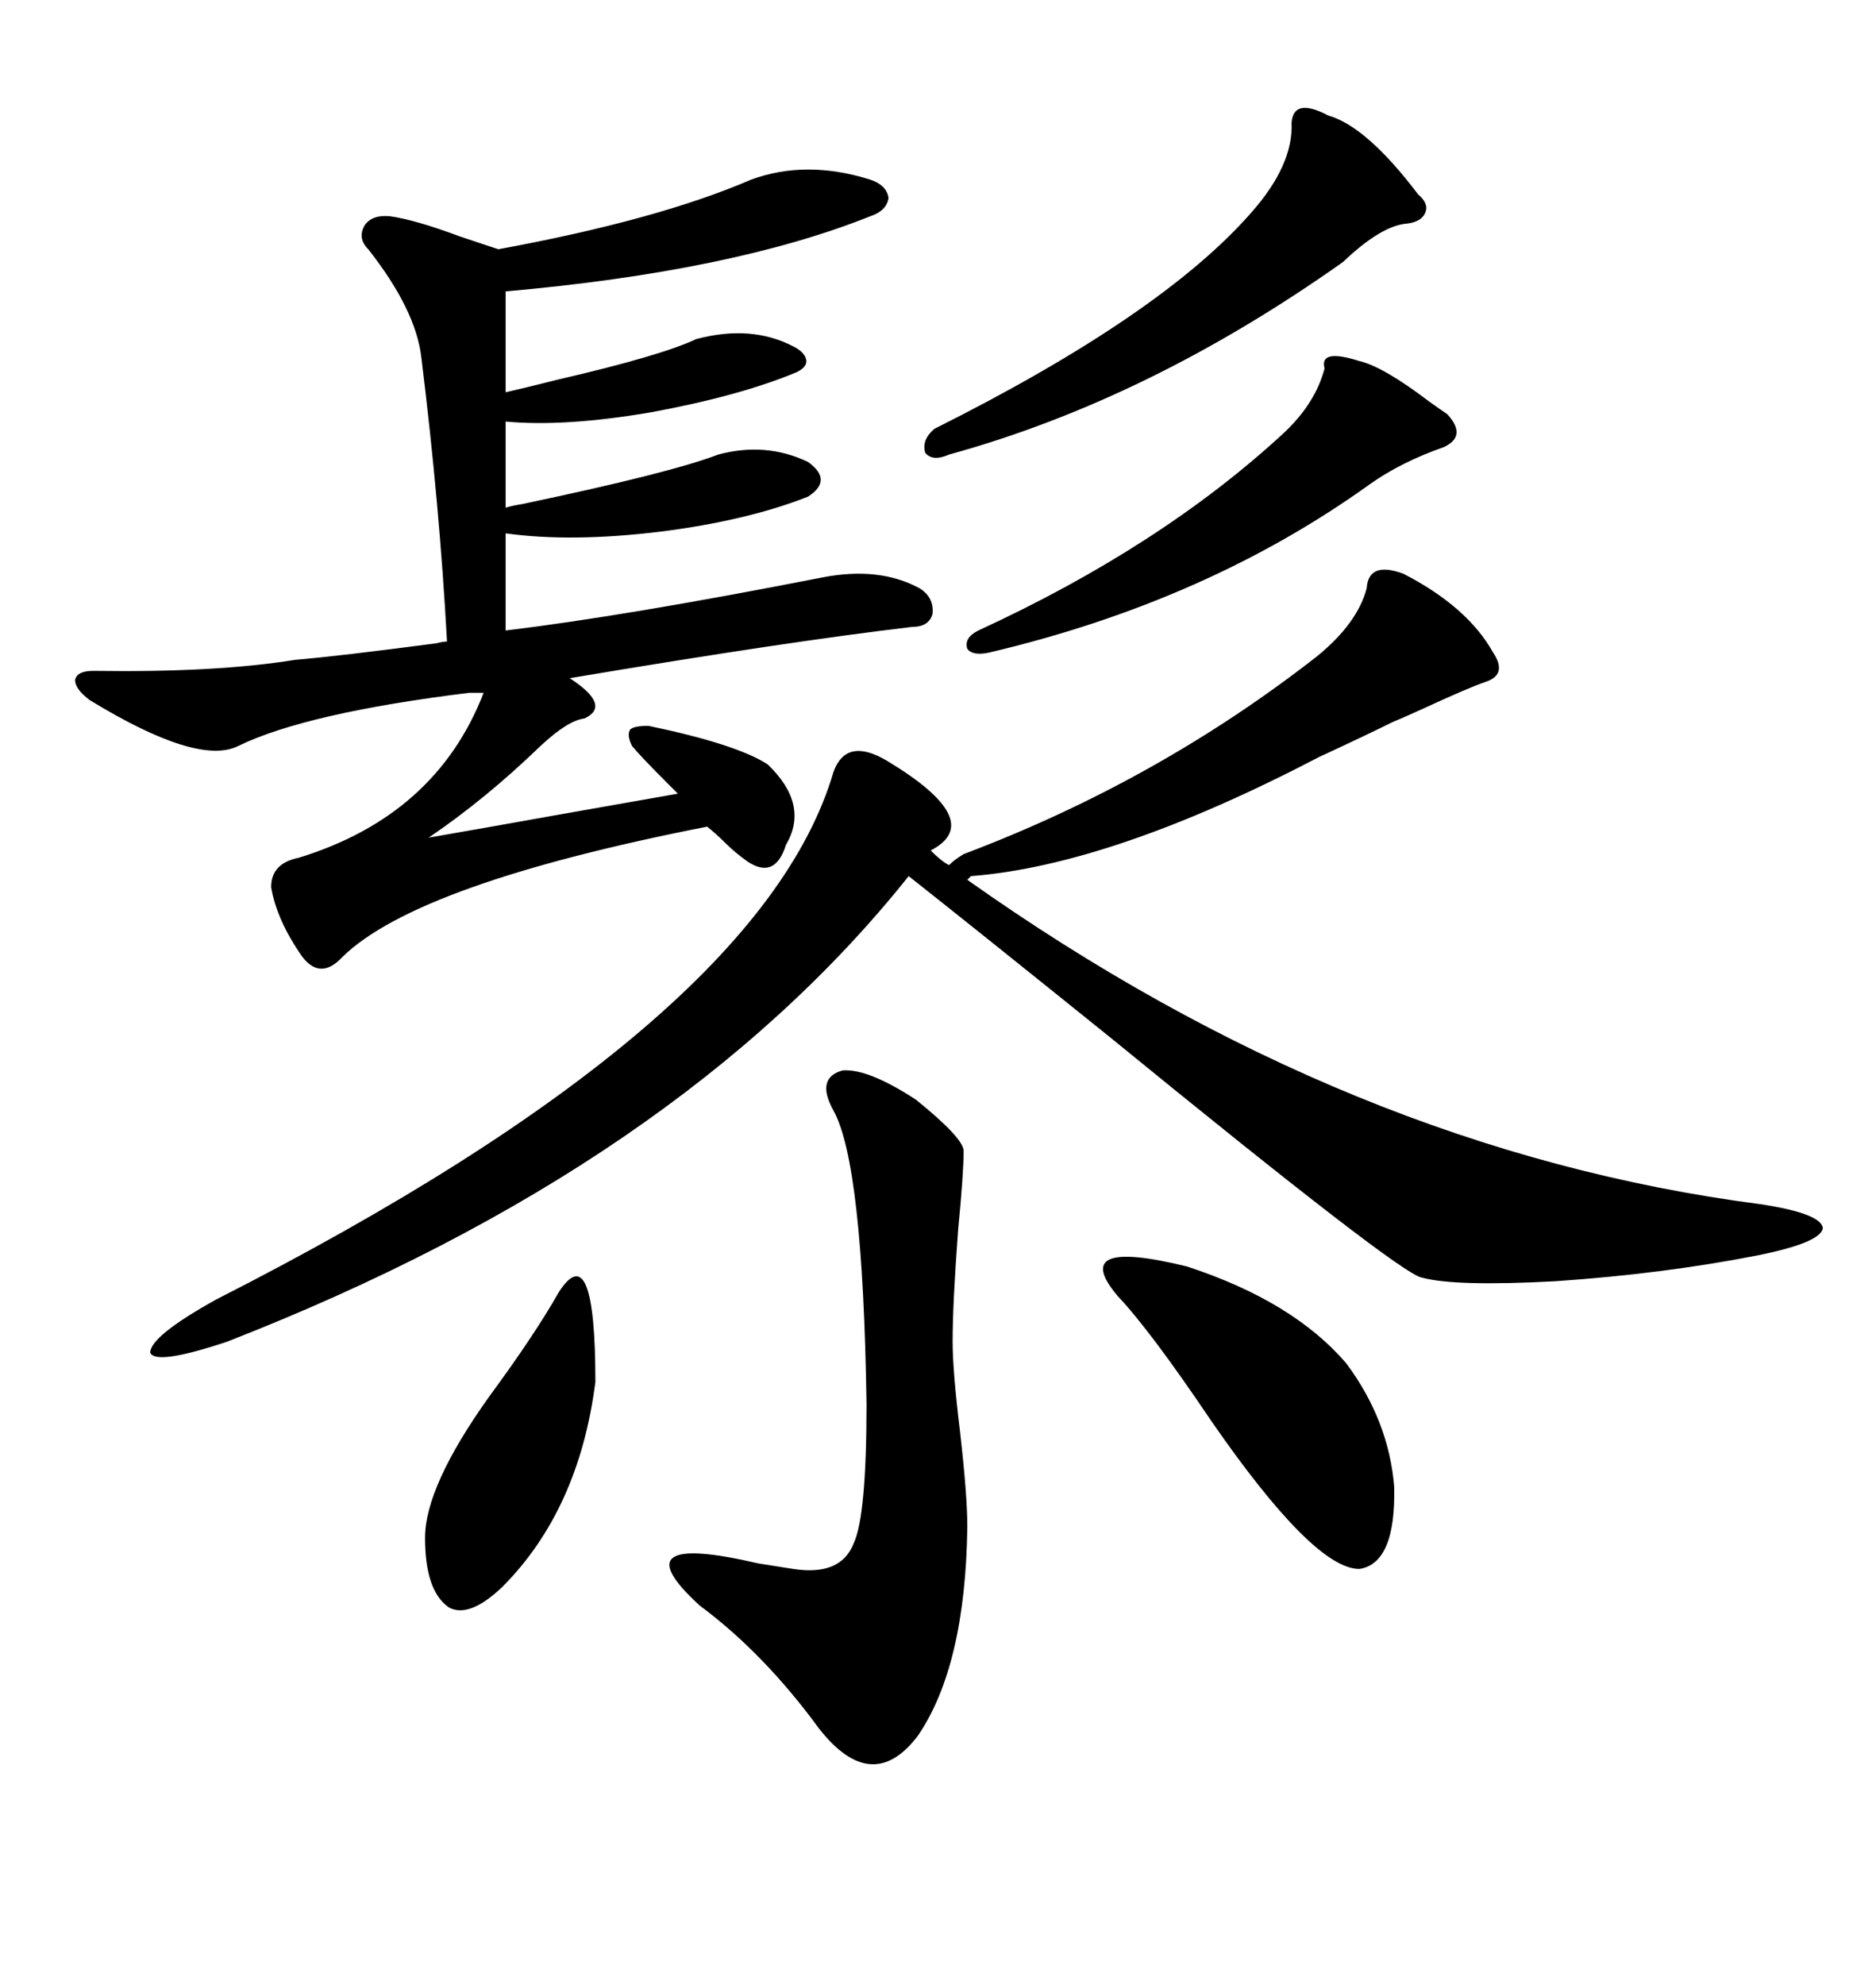 <svg xmlns="http://www.w3.org/2000/svg" xmlns:xlink="http://www.w3.org/1999/xlink" width="300" height="317.285"><path d="M133.30 123.34L133.30 123.34Q135.35 117.77 141.80 121.58L141.80 121.58Q157.91 131.25 148.83 135.94L148.83 135.94Q150.59 137.70 151.76 138.28L151.76 138.28Q152.64 137.40 154.10 136.52L154.10 136.52Q185.16 124.80 210.64 104.88L210.64 104.88Q217.09 99.61 218.55 94.04L218.55 94.04Q218.85 89.65 224.41 91.70L224.41 91.70Q234.67 96.97 238.77 104.30L238.77 104.30Q241.11 107.81 237.60 108.98L237.60 108.98Q234.96 109.86 227.34 113.38L227.34 113.38Q224.12 114.84 222.66 115.43L222.66 115.43Q218.55 117.48 210.94 121.00L210.94 121.00Q177.83 138.28 155.27 140.04L155.27 140.04L154.69 140.63Q215.92 183.98 281.54 192.48L281.54 192.48Q291.21 193.95 291.50 196.29L291.50 196.29Q291.21 198.63 280.96 200.68L280.96 200.68Q266.02 203.61 248.73 204.79L248.73 204.79Q232.62 205.66 227.34 204.20L227.34 204.20Q223.83 203.61 177.54 165.82L177.54 165.82Q154.98 147.66 145.31 140.04L145.31 140.04Q108.40 186.33 36.33 214.45L36.33 214.45Q24.90 218.26 24.02 216.21L24.02 216.21Q24.02 213.57 34.57 207.71L34.57 207.71Q121.58 163.48 133.30 123.34ZM14.94 107.23L14.94 107.23Q34.57 107.52 47.17 105.47L47.17 105.47Q54.20 104.88 69.73 102.83L69.73 102.83Q70.90 102.54 71.48 102.54L71.48 102.54Q70.31 80.86 67.38 57.13L67.38 57.13Q66.50 49.51 58.89 39.84L58.89 39.84Q57.13 38.09 58.30 36.04L58.30 36.04Q59.47 34.28 62.40 34.57L62.40 34.57Q66.50 35.16 73.54 37.79L73.54 37.79Q77.93 39.26 79.69 39.84L79.69 39.84Q105.18 35.16 120.12 28.71L120.12 28.71Q128.91 25.49 139.16 28.71L139.16 28.71Q141.80 29.59 142.09 31.64L142.09 31.64Q141.80 33.69 139.16 34.57L139.16 34.57Q117.19 43.36 80.86 46.58L80.86 46.58L80.86 62.70Q83.50 62.11 89.36 60.64L89.36 60.64Q105.76 56.84 111.33 54.20L111.33 54.20Q120.12 51.86 126.86 55.37L126.86 55.37Q128.61 56.25 128.91 57.42L128.91 57.42Q129.20 58.59 127.44 59.47L127.44 59.47Q118.36 63.28 104.00 65.92L104.00 65.92Q90.23 68.26 80.86 67.38L80.86 67.38L80.86 81.15Q81.74 80.86 83.50 80.57L83.50 80.57Q107.23 75.59 114.84 72.66L114.84 72.66Q122.46 70.61 129.20 73.83L129.20 73.83Q133.30 76.76 129.20 79.39L129.20 79.39Q119.53 83.20 105.76 84.96L105.76 84.96Q91.41 86.72 80.86 85.25L80.86 85.25L80.86 100.78Q100.20 98.44 131.54 92.29L131.54 92.29Q140.63 90.53 147.07 94.04L147.07 94.04Q149.41 95.51 149.12 98.14L149.12 98.14Q148.54 100.20 145.90 100.20L145.90 100.20Q125.98 102.54 91.11 108.40L91.11 108.40Q97.85 112.79 93.46 114.84L93.46 114.84Q90.82 115.14 86.43 119.24L86.43 119.24Q77.64 127.73 68.55 133.89L68.55 133.89Q77.05 132.42 88.48 130.37L88.48 130.37Q100.20 128.32 108.40 126.86L108.40 126.86Q107.81 126.27 106.64 125.10L106.64 125.10Q102.54 121.00 101.07 119.24L101.07 119.24Q100.20 117.48 100.78 116.60L100.78 116.60Q101.37 116.02 103.71 116.02L103.71 116.02Q117.77 118.95 122.75 122.17L122.75 122.17Q129.49 128.61 125.68 135.06L125.68 135.06Q123.93 140.63 119.53 137.70L119.53 137.70Q117.48 136.23 116.02 134.77L116.02 134.77Q114.55 133.30 113.09 132.13L113.09 132.13Q66.80 141.21 54.79 152.93L54.79 152.93Q51.27 156.74 48.34 152.93L48.34 152.93Q44.24 147.07 43.36 141.80L43.36 141.80Q43.36 137.99 47.75 137.11L47.75 137.11Q69.73 130.37 77.34 110.74L77.34 110.74L75 110.74Q48.93 113.96 38.09 119.24L38.09 119.24Q31.64 122.46 14.36 111.91L14.36 111.91Q12.01 110.16 12.01 108.69L12.01 108.69Q12.30 107.23 14.94 107.23ZM146.48 175.78L146.48 175.78Q154.10 181.93 154.10 183.98L154.10 183.98Q154.10 187.50 153.22 196.58L153.22 196.58Q152.34 208.30 152.34 214.45L152.34 214.45Q152.34 219.14 153.52 228.81L153.52 228.81Q154.69 239.06 154.69 244.04L154.69 244.04Q154.39 266.31 146.78 277.44L146.78 277.44Q139.45 287.11 130.96 276.27L130.96 276.27Q122.17 264.26 111.91 256.64L111.91 256.64Q98.73 244.63 121.29 249.90L121.29 249.90Q125.10 250.49 126.86 250.78L126.86 250.78Q134.47 251.95 136.52 246.68L136.52 246.68Q138.57 242.29 138.57 224.41L138.57 224.41Q137.99 186.04 133.30 177.54L133.30 177.54Q130.37 172.27 134.77 171.09L134.77 171.09Q138.87 170.80 146.48 175.78ZM178.71 207.13L178.71 207.13Q170.80 197.75 189.84 202.44L189.84 202.44Q206.84 208.01 215.33 217.97L215.33 217.97Q222.07 227.05 222.95 237.60L222.95 237.60Q223.24 249.90 217.38 250.78L217.38 250.78Q210.06 250.78 193.65 227.05L193.65 227.05Q183.98 212.70 178.71 207.13ZM212.40 18.46L212.40 18.46Q218.55 20.21 226.76 31.05L226.76 31.05Q228.52 32.52 227.93 33.98L227.93 33.98Q227.34 35.45 225 35.74L225 35.74Q220.90 36.04 214.75 41.89L214.75 41.89Q183.69 63.87 151.76 72.66L151.76 72.66Q149.12 73.83 147.95 72.36L147.95 72.36Q147.36 70.31 149.41 68.55L149.41 68.55Q185.74 50.39 200.10 33.98L200.10 33.98Q206.84 26.37 206.54 19.63L206.54 19.63Q206.84 15.53 212.40 18.46ZM217.38 57.71L217.38 57.71Q221.19 58.59 228.52 64.16L228.52 64.16Q230.57 65.63 231.45 66.21L231.45 66.21Q234.67 69.73 230.86 71.48L230.86 71.48Q224.12 73.83 219.14 77.34L219.14 77.34Q193.07 96.09 158.20 104.30L158.20 104.30Q155.57 104.88 154.69 103.71L154.69 103.71Q154.10 101.95 156.45 100.78L156.45 100.78Q185.74 87.30 205.37 69.14L205.37 69.14Q210.35 64.45 211.82 58.89L211.82 58.89Q210.94 55.66 217.38 57.71ZM89.36 206.54L89.36 206.54Q95.21 197.46 95.21 220.90L95.21 220.90Q92.58 241.41 80.27 253.71L80.27 253.71Q75 258.69 71.78 256.93L71.78 256.93Q67.97 254.30 67.97 245.80L67.97 245.80Q67.97 237.60 78.22 223.24L78.22 223.24Q85.55 213.28 89.36 206.54Z"/></svg>